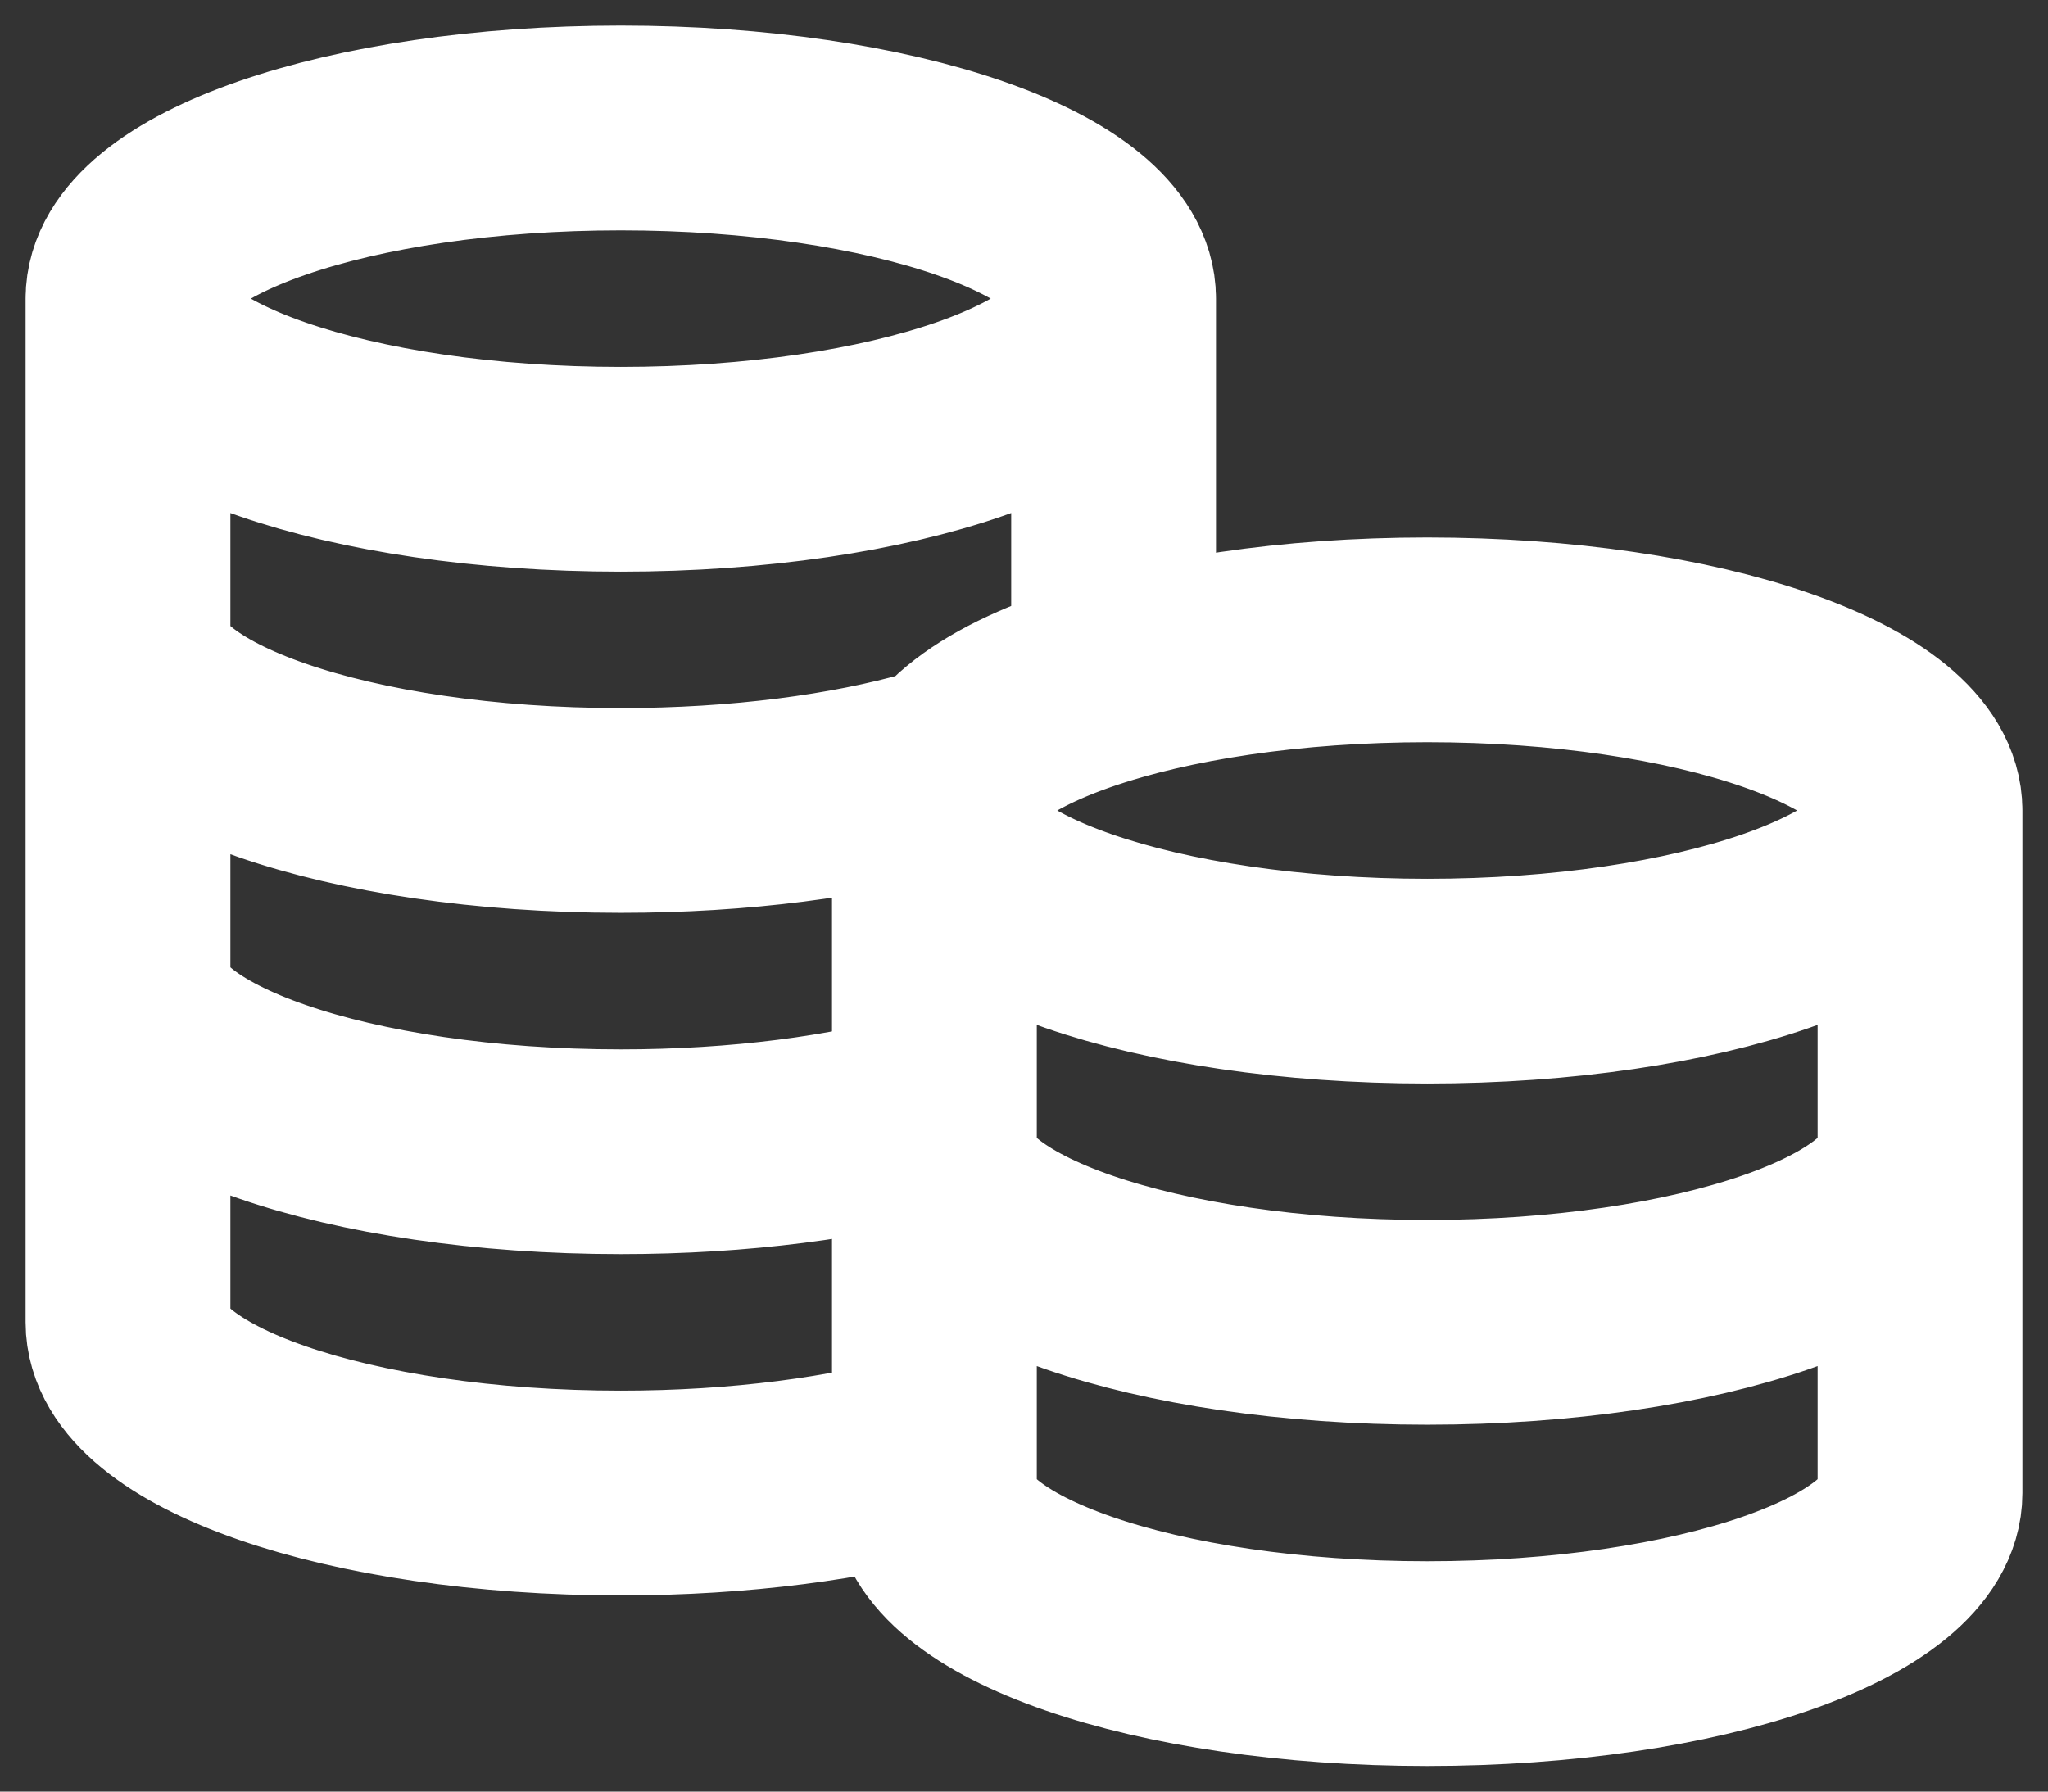 <svg width="16" height="14" viewBox="0 0 16 14" fill="none" xmlns="http://www.w3.org/2000/svg">
<rect x="0" y="0" width="16" height="14" fill="#333333" stroke="none"/>
<path d="M8.7 2.333C8.7 3.07 6.976 3.667 4.85 3.667C2.724 3.667 1 3.07 1 2.333M8.7 2.333C8.7 1.597 6.976 1 4.85 1C2.724 1 1 1.597 1 2.333M8.7 2.333V5.305C7.845 5.549 7.3 5.919 7.3 6.333M1 2.333V10.333C1 11.07 2.724 11.667 4.85 11.667C5.781 11.667 6.634 11.552 7.3 11.362V6.333M7.3 6.333C7.3 7.07 9.024 7.667 11.15 7.667C13.276 7.667 15 7.07 15 6.333M7.3 6.333C7.3 5.597 9.024 5 11.15 5C13.276 5 15 5.597 15 6.333M7.3 6.333V11.667C7.3 12.403 9.024 13 11.15 13C13.276 13 15 12.403 15 11.667V6.333M1 5C1 5.736 2.724 6.333 4.85 6.333C5.781 6.333 6.634 6.219 7.3 6.029M1 7.667C1 8.403 2.724 9 4.85 9C5.781 9 6.634 8.886 7.3 8.695M15 9C15 9.736 13.276 10.333 11.15 10.333C9.024 10.333 7.3 9.736 7.3 9" stroke="white" stroke-width="1.6" stroke-linecap="round" stroke-linejoin="round"/>
</svg>
